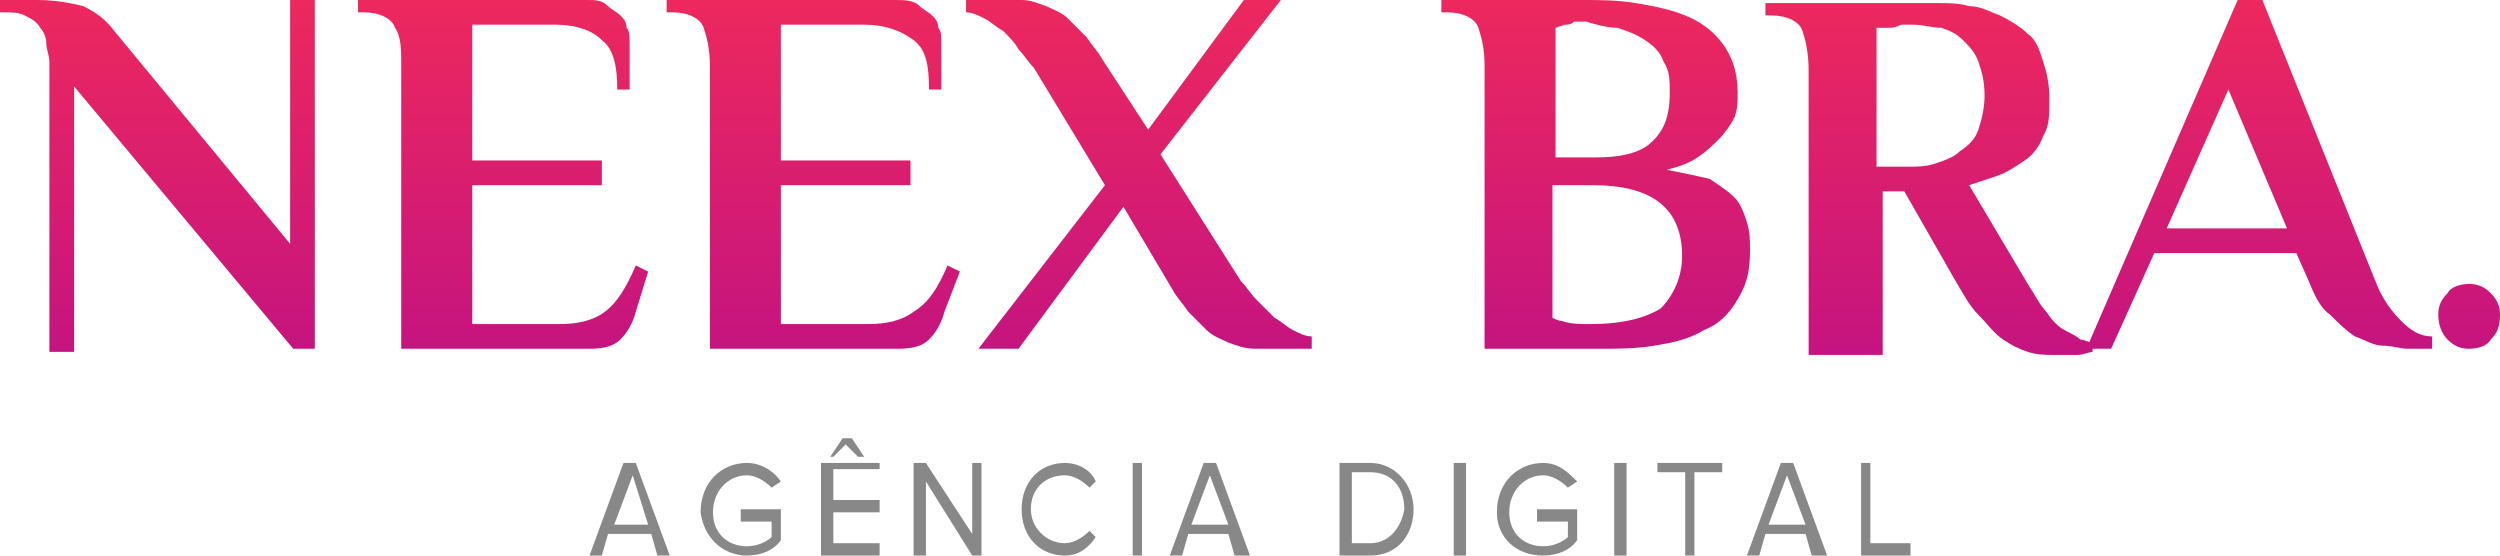 <?xml version="1.0" encoding="utf-8"?>
<!-- Generator: Adobe Illustrator 21.0.0, SVG Export Plug-In . SVG Version: 6.00 Build 0)  -->
<svg version="1.1" id="Layer_1" xmlns="http://www.w3.org/2000/svg" xmlns:xlink="http://www.w3.org/1999/xlink" x="0px" y="0px"
	 viewBox="0 0 81 18" style="enable-background:new 0 0 81 18;" xml:space="preserve">
<style type="text/css">
	.st0{fill:url(#SVGID_1_);}
	.st1{fill:url(#SVGID_2_);}
	.st2{fill:url(#SVGID_3_);}
	.st3{fill:url(#SVGID_4_);}
	.st4{fill:url(#SVGID_5_);}
	.st5{fill:url(#SVGID_6_);}
	.st6{fill:url(#SVGID_7_);}
	.st7{fill:url(#SVGID_8_);}
	.st8{fill:#888888;}
</style>
<g>
	
		<linearGradient id="SVGID_1_" gradientUnits="userSpaceOnUse" x1="2586.105" y1="3010.823" x2="2586.105" y2="2999.475" gradientTransform="matrix(1 0 0 1 -2580.99 -2999.451)">
		<stop  offset="0" style="stop-color:#C5147F"/>
		<stop  offset="1" style="stop-color:#ED285E"/>
	</linearGradient>
	<path class="st0" d="M3.7,1c-0.3-0.4-0.6-0.6-1-0.8C2.3,0.1,1.8,0,1.2,0H0v0.4h0.1c0.3,0,0.5,0,0.7,0.1C1,0.6,1.2,0.7,1.3,0.9
		C1.4,1,1.5,1.2,1.5,1.4c0,0.2,0.1,0.4,0.1,0.6v9.4h0.8V2.8l7.1,8.5h0.7V0H9.4v7.9L3.7,1z"/>
	
		<linearGradient id="SVGID_2_" gradientUnits="userSpaceOnUse" x1="2597.33" y1="3010.819" x2="2597.33" y2="2999.481" gradientTransform="matrix(1 0 0 1 -2580.99 -2999.451)">
		<stop  offset="0" style="stop-color:#C5147F"/>
		<stop  offset="1" style="stop-color:#ED285E"/>
	</linearGradient>
	<path class="st1" d="M11.6,0v0.4h0.2c0.5,0,0.9,0.2,1,0.5C13,1.2,13,1.6,13,2.1v9.2h6.1c0.5,0,0.8-0.1,1-0.3
		c0.2-0.2,0.4-0.5,0.5-0.9L21,8.8l-0.4-0.2c-0.3,0.7-0.6,1.2-1,1.5c-0.4,0.3-0.9,0.4-1.5,0.4h-2.8V6h4.2V5.2h-4.2V0.8h2.7
		c0.7,0,1.2,0.2,1.5,0.5C19.9,1.6,20,2.2,20,2.9h0.4V1.4c0-0.2,0-0.4-0.1-0.5c0-0.2-0.1-0.3-0.2-0.4c-0.1-0.1-0.3-0.2-0.4-0.3
		C19.5,0,19.3,0,19,0L11.6,0L11.6,0z"/>
	
		<linearGradient id="SVGID_3_" gradientUnits="userSpaceOnUse" x1="2607.355" y1="3010.819" x2="2607.355" y2="2999.481" gradientTransform="matrix(1 0 0 1 -2580.99 -2999.451)">
		<stop  offset="0" style="stop-color:#C5147F"/>
		<stop  offset="1" style="stop-color:#ED285E"/>
	</linearGradient>
	<path class="st2" d="M21.6,0v0.4h0.2c0.5,0,0.9,0.2,1,0.5c0.1,0.3,0.2,0.7,0.2,1.2v9.2h6.1c0.5,0,0.8-0.1,1-0.3
		c0.2-0.2,0.4-0.5,0.5-0.9l0.5-1.3l-0.4-0.2c-0.3,0.7-0.6,1.2-1.1,1.5c-0.4,0.3-0.9,0.4-1.5,0.4h-2.8V6h4.2V5.2h-4.2V0.8H28
		c0.7,0,1.2,0.2,1.6,0.5c0.4,0.3,0.5,0.8,0.5,1.6h0.4V1.4c0-0.2,0-0.4-0.1-0.5c0-0.2-0.1-0.3-0.2-0.4c-0.1-0.1-0.3-0.2-0.4-0.3
		C29.6,0,29.3,0,29,0L21.6,0L21.6,0z"/>
	
		<linearGradient id="SVGID_4_" gradientUnits="userSpaceOnUse" x1="2617.885" y1="3010.823" x2="2617.885" y2="2999.485" gradientTransform="matrix(1 0 0 1 -2580.99 -2999.451)">
		<stop  offset="0" style="stop-color:#C5147F"/>
		<stop  offset="1" style="stop-color:#ED285E"/>
	</linearGradient>
	<path class="st3" d="M35.7,1.9c-0.1-0.2-0.3-0.4-0.5-0.7C35,1,34.8,0.8,34.6,0.6c-0.2-0.2-0.5-0.3-0.7-0.4C33.6,0.1,33.4,0,33.1,0
		h-1.8v0.4c0.2,0,0.4,0.1,0.6,0.2c0.2,0.1,0.4,0.3,0.6,0.4c0.2,0.2,0.4,0.4,0.5,0.6c0.2,0.2,0.3,0.4,0.5,0.6L35.8,6l-4.1,5.3H33
		l3.4-4.6L38,9.4c0.1,0.2,0.3,0.4,0.5,0.7c0.2,0.2,0.4,0.4,0.6,0.6c0.2,0.2,0.5,0.3,0.7,0.4c0.3,0.1,0.5,0.2,0.9,0.2h1.8v-0.4
		c-0.2,0-0.4-0.1-0.6-0.2c-0.2-0.1-0.4-0.3-0.6-0.4c-0.2-0.2-0.4-0.4-0.6-0.6c-0.2-0.2-0.3-0.4-0.5-0.6L37.6,5l3.9-5h-1.2l-3.1,4.2
		L35.7,1.9z"/>
	
		<linearGradient id="SVGID_5_" gradientUnits="userSpaceOnUse" x1="2632.72" y1="3010.819" x2="2632.72" y2="2999.477" gradientTransform="matrix(1 0 0 1 -2580.99 -2999.451)">
		<stop  offset="0" style="stop-color:#C5147F"/>
		<stop  offset="1" style="stop-color:#ED285E"/>
	</linearGradient>
	<path class="st4" d="M51.5,10.5c-0.3,0-0.6,0-0.9-0.1c-0.1,0-0.3-0.1-0.3-0.1V6h1.3c2,0,2.9,0.8,2.9,2.3c0,0.7-0.3,1.3-0.7,1.7
		C53.3,10.3,52.6,10.5,51.5,10.5L51.5,10.5L51.5,10.5z M48.1,11.3h3.7c0.6,0,1.2,0,1.8-0.1c0.6-0.1,1.1-0.2,1.6-0.5
		c0.5-0.2,0.8-0.5,1.1-1s0.4-0.9,0.4-1.6c0-0.3,0-0.6-0.1-0.9c-0.1-0.3-0.2-0.6-0.4-0.8c-0.2-0.2-0.5-0.4-0.8-0.6
		C55,5.7,54.5,5.6,54,5.5c0.4-0.1,0.7-0.2,1-0.4c0.3-0.2,0.5-0.4,0.7-0.6c0.2-0.2,0.4-0.5,0.5-0.7c0.1-0.3,0.1-0.5,0.1-0.8
		c0-0.7-0.2-1.2-0.5-1.6c-0.3-0.4-0.7-0.7-1.2-0.9c-0.5-0.2-1-0.3-1.6-0.4C52.4,0,51.8,0,51.3,0h-4.6v0.4h0.2c0.5,0,0.9,0.2,1,0.5
		c0.1,0.3,0.2,0.7,0.2,1.2C48.1,2.2,48.1,11.3,48.1,11.3z M52.4,0.9C52.7,1,53,1.1,53.3,1.3c0.3,0.2,0.5,0.4,0.6,0.7
		c0.2,0.3,0.2,0.6,0.2,1c0,0.8-0.2,1.3-0.7,1.7C53,5,52.4,5.1,51.7,5.1h-1.3V0.9l0.3-0.1c0.1,0,0.2,0,0.3-0.1c0.1,0,0.3,0,0.4,0
		C51.7,0.8,52.1,0.9,52.4,0.9z"/>
	
		<linearGradient id="SVGID_6_" gradientUnits="userSpaceOnUse" x1="2643.544" y1="3010.822" x2="2643.544" y2="2999.474" gradientTransform="matrix(1 0 0 1 -2580.99 -2999.451)">
		<stop  offset="0" style="stop-color:#C5147F"/>
		<stop  offset="1" style="stop-color:#ED285E"/>
	</linearGradient>
	<path class="st5" d="M63.3,9c0.3,0.5,0.5,0.9,0.8,1.2c0.3,0.3,0.5,0.6,0.8,0.8c0.3,0.2,0.5,0.3,0.8,0.4c0.3,0.1,0.6,0.1,0.9,0.1
		c0.2,0,0.4,0,0.7,0c0.2,0,0.4-0.1,0.5-0.1v-0.3c-0.1,0-0.3-0.1-0.4-0.1c-0.1-0.1-0.3-0.2-0.5-0.3c-0.2-0.1-0.4-0.3-0.6-0.6
		c-0.2-0.2-0.4-0.6-0.6-0.9L63.8,6c0.3-0.1,0.6-0.2,0.9-0.3c0.3-0.1,0.6-0.3,0.9-0.5c0.3-0.2,0.5-0.5,0.6-0.8
		c0.2-0.3,0.2-0.7,0.2-1.2c0-0.5-0.1-0.9-0.2-1.2S66,1.3,65.7,1.1c-0.2-0.2-0.5-0.4-0.9-0.6c-0.3-0.1-0.6-0.3-1-0.3
		c-0.3-0.1-0.7-0.1-1-0.1c-0.3,0-0.6,0-0.9,0h-4.7v0.4h0.2c0.5,0,0.9,0.2,1,0.5c0.1,0.3,0.2,0.7,0.2,1.3v9.2H61V6.2h0.7L63.3,9z
		 M62.9,0.9c0.3,0.1,0.5,0.2,0.7,0.4C63.8,1.5,64,1.7,64.1,2c0.1,0.3,0.2,0.6,0.2,1.1c0,0.4-0.1,0.8-0.2,1.1
		c-0.1,0.3-0.3,0.5-0.6,0.7c-0.2,0.2-0.5,0.3-0.8,0.4c-0.3,0.1-0.6,0.1-0.8,0.1h-1.1V0.9l0.4,0c0.1,0,0.2,0,0.4-0.1
		c0.1,0,0.3,0,0.4,0C62.3,0.8,62.6,0.9,62.9,0.9z"/>
	
		<linearGradient id="SVGID_7_" gradientUnits="userSpaceOnUse" x1="2654.174" y1="3010.826" x2="2654.174" y2="2999.481" gradientTransform="matrix(1 0 0 1 -2580.99 -2999.451)">
		<stop  offset="0" style="stop-color:#C5147F"/>
		<stop  offset="1" style="stop-color:#ED285E"/>
	</linearGradient>
	<path class="st6" d="M72.2,2.9l1.9,4.5h-3.9L72.2,2.9z M73.3,0h-0.8l-4.9,11.3h0.8l1.4-3.1h4.6l0.4,0.9c0.2,0.5,0.4,0.9,0.7,1.1
		c0.3,0.3,0.5,0.5,0.8,0.7c0.3,0.1,0.6,0.3,0.9,0.3c0.3,0,0.6,0.1,0.8,0.1c0.1,0,0.3,0,0.4,0c0.2,0,0.3,0,0.4,0v-0.4
		c-0.4,0-0.7-0.2-1-0.5c-0.3-0.3-0.6-0.7-0.8-1.2L73.3,0z"/>
	
		<linearGradient id="SVGID_8_" gradientUnits="userSpaceOnUse" x1="2660.985" y1="3010.826" x2="2660.985" y2="2999.467" gradientTransform="matrix(1 0 0 1 -2580.99 -2999.451)">
		<stop  offset="0" style="stop-color:#C5147F"/>
		<stop  offset="1" style="stop-color:#ED285E"/>
	</linearGradient>
	<path class="st7" d="M80.7,9.5c-0.2-0.2-0.4-0.3-0.7-0.3c-0.3,0-0.6,0.1-0.7,0.3C79.1,9.7,79,9.9,79,10.2c0,0.3,0.1,0.6,0.3,0.8
		c0.2,0.2,0.4,0.3,0.7,0.3c0.3,0,0.6-0.1,0.7-0.3c0.2-0.2,0.3-0.4,0.3-0.8C81,9.9,80.9,9.7,80.7,9.5z"/>
</g>
<g>
	<g>
		<path class="st8" d="M21,17h-1.1l0.6-1.6L21,17z M21.7,18l-1.1-3h-0.4l-1.1,3h0.4l0.2-0.7h1.4l0.2,0.7H21.7z"/>
		<path class="st8" d="M24.2,18c0.5,0,0.9-0.2,1.1-0.5v-1H24v0.4h1v0.5c-0.1,0.1-0.4,0.3-0.8,0.3c-0.6,0-1.1-0.4-1.1-1.1
			c0-0.7,0.5-1.2,1.1-1.2c0.3,0,0.6,0.2,0.8,0.4l0.3-0.2c-0.2-0.3-0.6-0.6-1.1-0.6c-0.8,0-1.5,0.6-1.5,1.6
			C22.8,17.4,23.4,18,24.2,18z"/>
		<path class="st8" d="M28.5,18v-0.4h-1.5v-1h1.5v-0.4h-1.5v-1h1.5V15h-1.9v3L28.5,18L28.5,18L28.5,18z M28,14.8l-0.4-0.6h-0.3
			l-0.4,0.6H27l0.4-0.4l0.4,0.4H28z"/>
		<polygon class="st8" points="31.8,18 31.8,15 31.5,15 31.5,17.3 30,15 29.6,15 29.6,18 30,18 30,15.6 31.5,18 		"/>
		<path class="st8" d="M34.5,18c0.5,0,0.8-0.3,1-0.6l-0.2-0.2c-0.2,0.2-0.5,0.4-0.8,0.4c-0.6,0-1.1-0.5-1.1-1.1
			c0-0.7,0.5-1.1,1.1-1.1c0.3,0,0.6,0.2,0.8,0.4l0.2-0.2c-0.1-0.3-0.5-0.6-1-0.6c-0.8,0-1.4,0.6-1.4,1.5C33.1,17.4,33.7,18,34.5,18z
			"/>
		<rect x="36.7" y="15" class="st8" width="0.3" height="3"/>
		<path class="st8" d="M39.8,17h-1.2l0.6-1.6L39.8,17z M40.5,18l-1.1-3H39l-1.1,3h0.4l0.2-0.7h1.3l0.2,0.7H40.5z"/>
		<path class="st8" d="M44.4,17.6h-0.6v-2.3h0.6c0.7,0,1.1,0.5,1.1,1.2C45.4,17.1,45,17.6,44.4,17.6z M44.4,18
			c0.9,0,1.4-0.7,1.4-1.5c0-0.8-0.6-1.5-1.4-1.5h-1v3L44.4,18L44.4,18z"/>
		<rect x="47.1" y="15" class="st8" width="0.4" height="3"/>
		<path class="st8" d="M50,18c0.5,0,0.9-0.2,1.1-0.5v-1h-1.3v0.4h1v0.5c-0.1,0.1-0.4,0.3-0.8,0.3c-0.6,0-1.1-0.4-1.1-1.1
			c0-0.7,0.5-1.2,1.1-1.2c0.3,0,0.6,0.2,0.8,0.4l0.3-0.2c-0.3-0.3-0.6-0.6-1.1-0.6c-0.8,0-1.5,0.6-1.5,1.6C48.5,17.4,49.1,18,50,18z
			"/>
		<rect x="52.3" y="15" class="st8" width="0.4" height="3"/>
		<polygon class="st8" points="54.9,18 54.9,15.3 55.8,15.3 55.8,15 53.7,15 53.7,15.3 54.6,15.3 54.6,18 		"/>
		<path class="st8" d="M58.5,17h-1.2l0.6-1.6L58.5,17z M59.2,18l-1.1-3h-0.4l-1.1,3H57l0.2-0.7h1.3l0.2,0.7H59.2z"/>
		<polygon class="st8" points="61.9,18 61.9,17.6 60.6,17.6 60.6,15 60.3,15 60.3,18 		"/>
	</g>
</g>
</svg>
